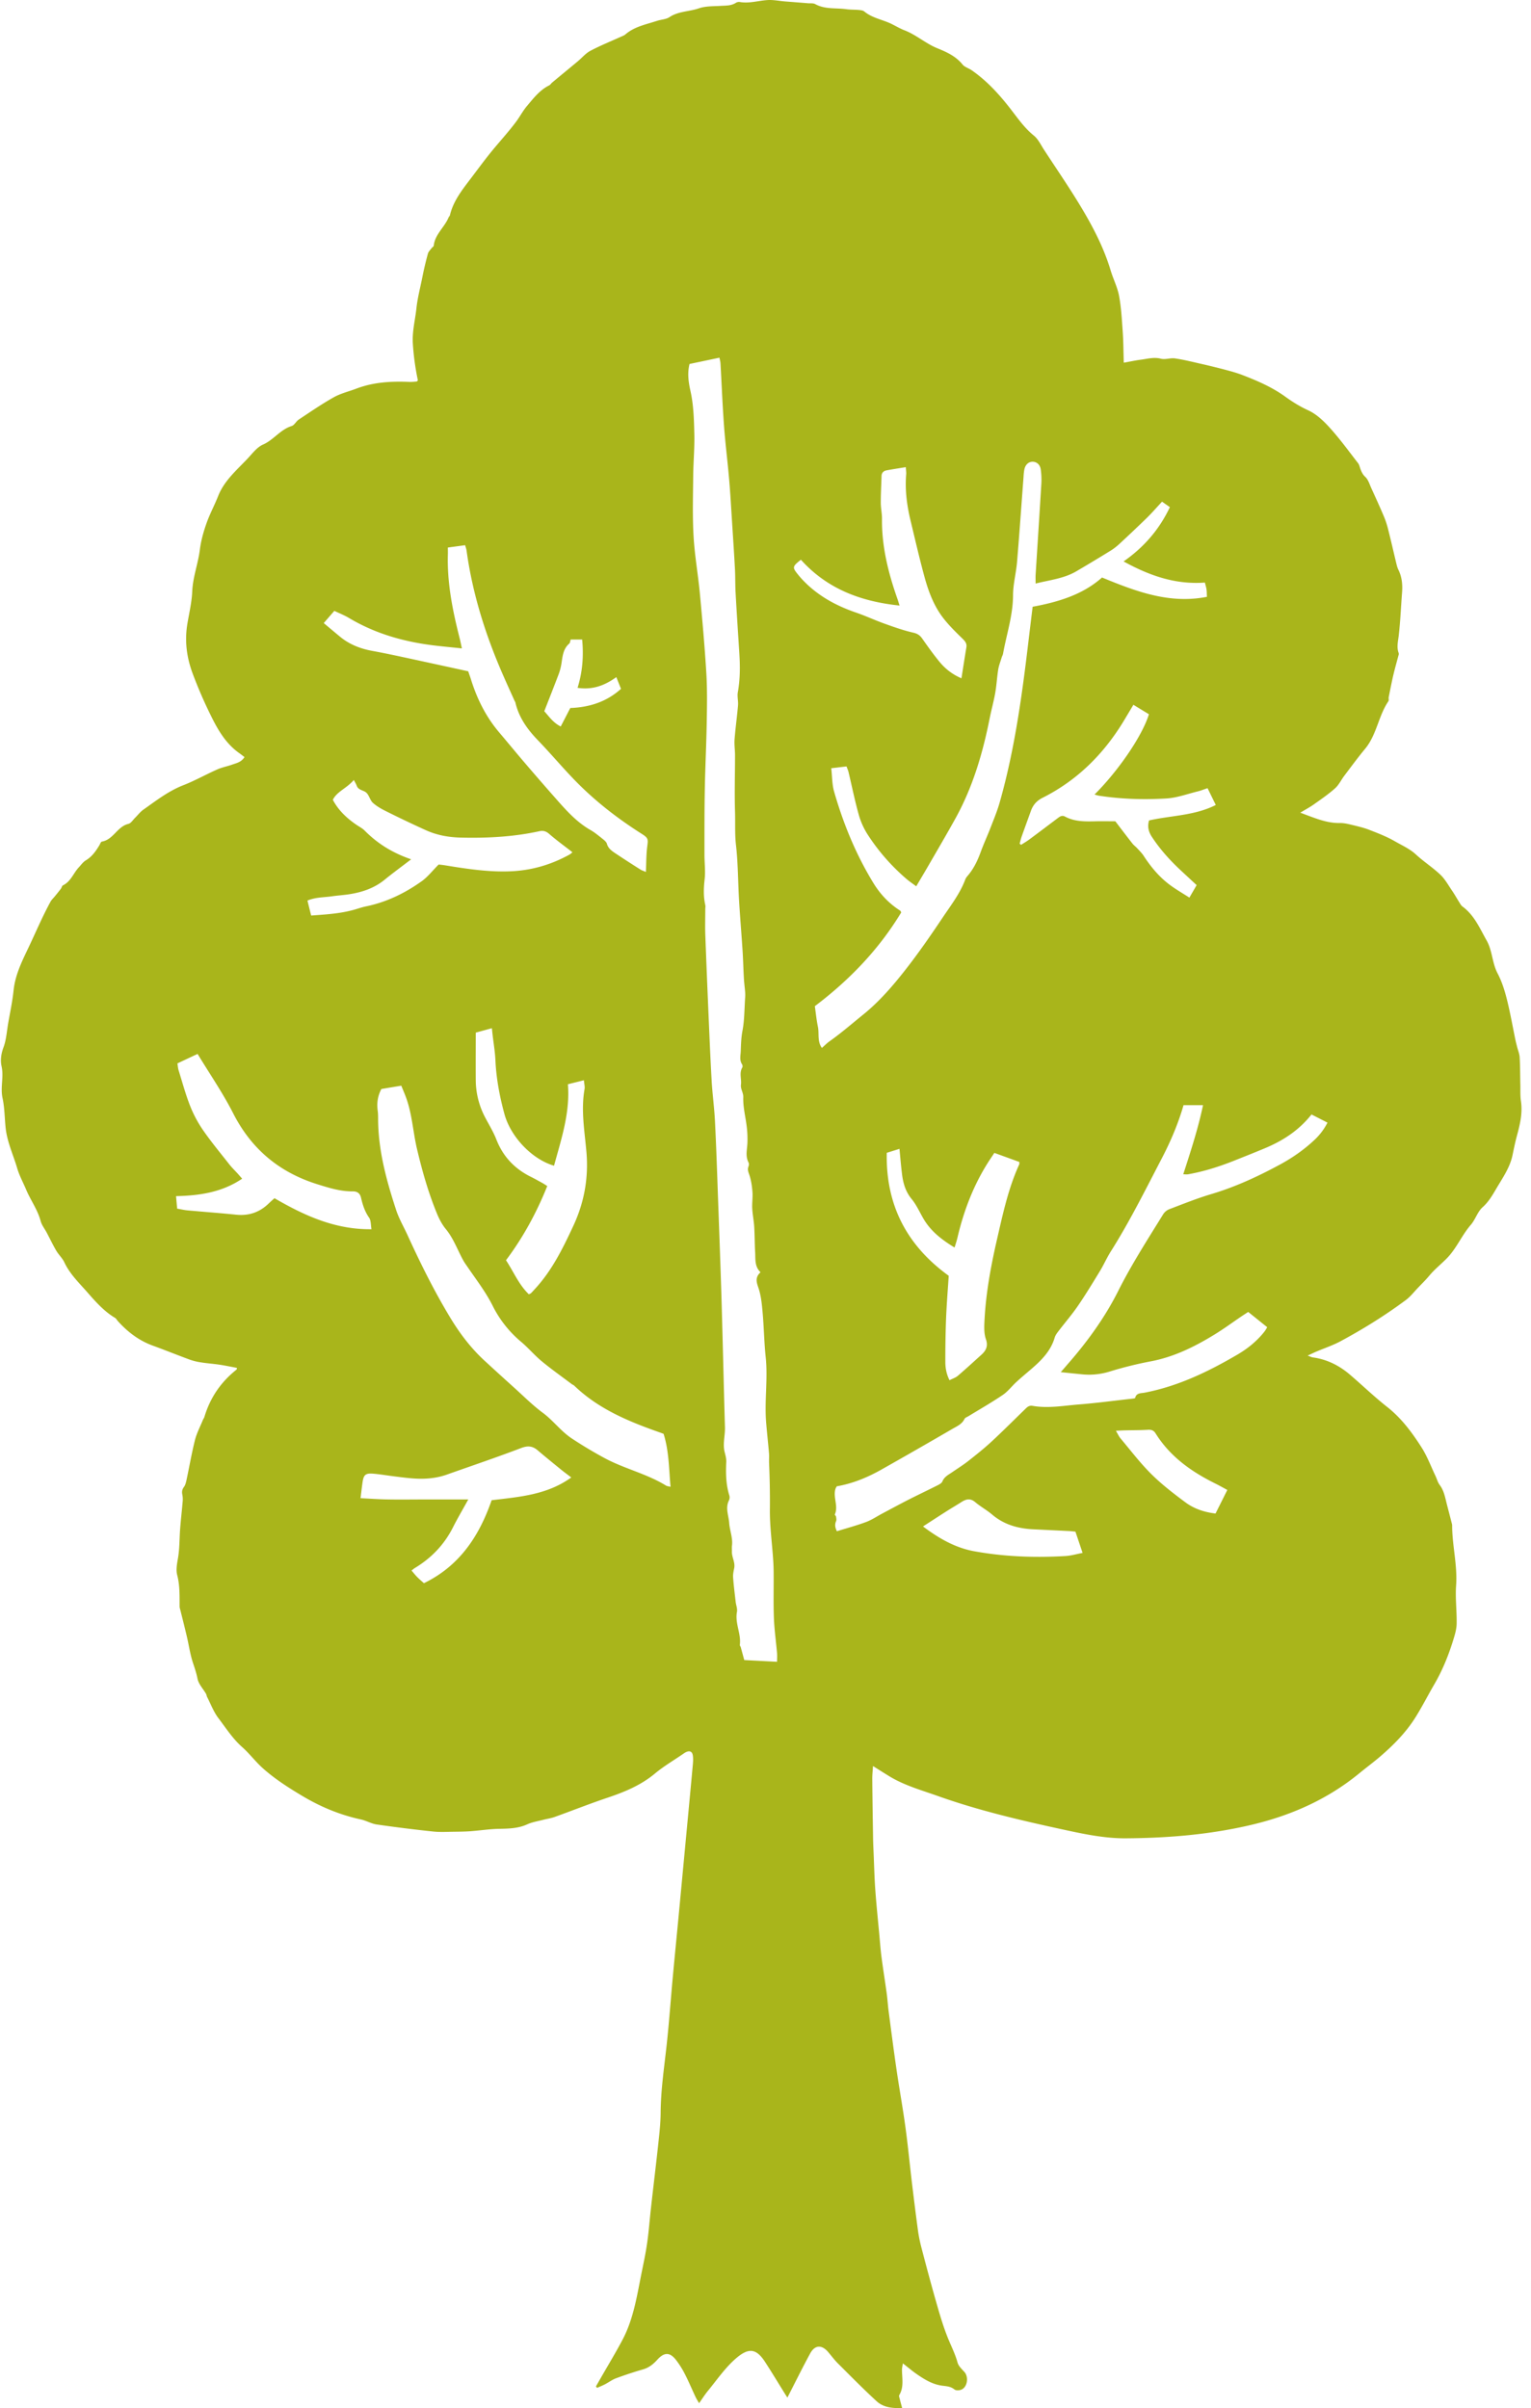 <svg xmlns="http://www.w3.org/2000/svg" width="157" height="247" fill="none" viewBox="0 0 157 247"><path fill="#A9B51B" d="M115.25 37.2c.67-.118 1.174-.233 1.682-.297.702-.087 1.386-.298 2.124-.108.447.111.966-.1 1.434-.032.871.125 1.728.34 2.585.535a72 72 0 0 1 2.406.585c.648.172 1.303.345 1.926.585 1.545.596 3.054 1.246 4.415 2.234.721.52 1.491 1.002 2.334 1.386.85.388 1.595 1.106 2.236 1.817 1.03 1.142 1.938 2.395 2.881 3.612.133.173.166.42.252.629.112.283.224.531.479.768.306.284.44.761.623 1.164.436.951.868 1.9 1.275 2.862.176.413.317.843.429 1.278.298 1.181.569 2.366.853 3.551.054.223.108.45.209.654.371.747.45 1.53.385 2.349-.111 1.457-.173 2.919-.335 4.366-.068.621-.241 1.224-.014 1.846a.3.3 0 0 1 0 .172c-.184.7-.385 1.397-.551 2.1-.173.744-.317 1.495-.468 2.245-.029.14.036.32-.033.424-1.03 1.515-1.195 3.444-2.391 4.883-.742.895-1.429 1.835-2.132 2.762-.324.43-.561.948-.954 1.296-.681.607-1.444 1.128-2.189 1.656-.389.276-.818.502-1.369.836 1.437.528 2.672 1.088 4.08 1.063.389-.007.789.086 1.171.18.608.147 1.228.287 1.811.513.9.349 1.811.7 2.643 1.182.728.42 1.513.761 2.154 1.353.795.733 1.721 1.326 2.502 2.069.487.46.818 1.08 1.203 1.64.27.396.501.816.756 1.218.09.144.177.309.31.406 1.217.89 1.772 2.237 2.481 3.49.594 1.056.555 2.295 1.12 3.369.429.815.717 1.723.944 2.621.353 1.404.601 2.833.896 4.255.047.223.108.442.162.661.09.359.245.715.263 1.074.054.933.047 1.871.069 2.808.014.564-.022 1.138.061 1.691.18 1.225-.097 2.381-.411 3.541-.176.653-.313 1.321-.45 1.985-.266 1.286-1.019 2.342-1.667 3.444-.4.682-.785 1.354-1.408 1.911-.522.466-.735 1.26-1.206 1.802-.948 1.095-1.477 2.467-2.525 3.505-.576.571-1.217 1.092-1.721 1.698-.454.546-.965 1.02-1.437 1.541-.302.337-.605.689-.965.959-2.132 1.587-4.386 2.987-6.723 4.244-.775.417-1.624.697-2.438 1.042-.274.114-.54.247-.922.423.273.097.403.169.54.187 1.44.197 2.686.822 3.778 1.752 1.285 1.096 2.502 2.277 3.831 3.322 1.469 1.156 2.553 2.621 3.536 4.162.577.908.958 1.939 1.423 2.916.147.308.23.66.432.926.468.621.569 1.361.76 2.076q.236.904.468 1.813c.022.083.05.169.05.251 0 2.065.555 4.087.407 6.17-.093 1.307.08 2.628.054 3.942-.01.557-.183 1.121-.349 1.659-.486 1.58-1.106 3.107-1.941 4.543-.663 1.135-1.257 2.313-1.955 3.422-.973 1.541-2.251 2.83-3.63 4.011-.677.578-1.398 1.11-2.085 1.674-3.263 2.682-7.001 4.341-11.099 5.307-4.228.998-8.517 1.35-12.842 1.379-2.29.018-4.515-.478-6.734-.959-4.242-.926-8.47-1.921-12.564-3.379-1.7-.607-3.457-1.088-5.016-2.05-.508-.313-1.012-.632-1.635-1.024-.03.474-.08.905-.076 1.336.018 2.004.05 4.007.083 6.011.007.514.032 1.031.054 1.544.054 1.25.08 2.503.17 3.749.11 1.566.276 3.132.42 4.697.069.74.12 1.483.216 2.223.166 1.271.371 2.535.544 3.806.08.593.112 1.192.191 1.785.26 1.982.515 3.964.803 5.939.288 1.982.648 3.954.918 5.936.26 1.896.44 3.807.667 5.706.198 1.645.4 3.289.623 4.93.082.593.209 1.185.36 1.767.479 1.824.961 3.648 1.48 5.458.353 1.239.71 2.482 1.185 3.677.345.873.781 1.703 1.03 2.618.097.356.425.665.691.952.465.503.339 1.547-.288 1.824-.205.09-.57.108-.72-.014-.371-.302-.785-.331-1.207-.381-1.033-.122-1.883-.654-2.708-1.228-.443-.309-.857-.664-1.372-1.067-.04.262-.097.464-.093.665.003.876.216 1.766-.281 2.592-.054.094.025.273.057.41.065.273.14.538.238.908-1.012.05-1.927-.057-2.625-.7-1.354-1.246-2.644-2.557-3.947-3.857-.364-.362-.674-.782-1.008-1.177-.66-.773-1.369-.744-1.851.147-.807 1.483-1.552 3.002-2.334 4.524-.08-.125-.198-.305-.313-.492-.666-1.07-1.315-2.154-2.006-3.21-.954-1.451-1.768-1.39-3.104-.187-1.034.934-1.84 2.115-2.73 3.2-.306.373-.565.786-.904 1.264-.154-.273-.273-.453-.363-.647-.368-.779-.699-1.576-1.092-2.341a9 9 0 0 0-.914-1.454c-.634-.812-1.21-.79-1.905-.025-.407.449-.857.822-1.473.998a38 38 0 0 0-2.777.916c-.396.147-.745.416-1.127.614-.259.136-.536.244-.806.366l-.12-.147.537-.937c.742-1.297 1.52-2.571 2.212-3.893 1.069-2.036 1.43-4.288 1.872-6.51.223-1.124.472-2.248.634-3.383.176-1.217.26-2.449.4-3.673.248-2.223.522-4.446.76-6.672.107-.999.215-2.001.223-3.002.014-2.306.353-4.575.605-6.855.255-2.309.417-4.629.63-6.945.194-2.115.403-4.227.605-6.338l.637-6.773c.274-2.912.551-5.828.818-8.74.032-.341.057-.693 0-1.027-.065-.391-.339-.488-.706-.309-.105.05-.198.119-.292.183-.969.665-1.991 1.264-2.892 2.015-1.444 1.203-3.118 1.889-4.868 2.478-1.815.61-3.594 1.317-5.398 1.967-.375.137-.782.191-1.17.291-.555.147-1.139.234-1.65.467-.95.435-1.937.442-2.946.463-.943.022-1.883.169-2.827.241-.569.043-1.145.05-1.717.057-.713.007-1.434.054-2.14-.021a155 155 0 0 1-5.812-.726c-.558-.082-1.076-.402-1.635-.52-2.142-.464-4.126-1.293-6.006-2.417-1.43-.855-2.83-1.749-4.07-2.866-.734-.664-1.336-1.475-2.077-2.133-.98-.865-1.668-1.957-2.442-2.973-.49-.643-.781-1.44-1.156-2.169-.05-.1-.058-.226-.111-.323-.3-.517-.764-.995-.872-1.548-.112-.563-.284-1.08-.465-1.619-.295-.887-.42-1.828-.637-2.74-.212-.905-.443-1.806-.666-2.711-.029-.111-.069-.223-.069-.334-.007-1.084.033-2.158-.248-3.235-.137-.525-.022-1.139.076-1.695.176-1.013.15-2.036.227-3.053.068-.908.176-1.813.252-2.718a2.6 2.6 0 0 0-.026-.772c-.064-.305-.028-.539.166-.797.144-.194.205-.463.26-.711.291-1.365.529-2.744.867-4.097.18-.708.533-1.372.81-2.054.044-.108.123-.202.155-.309.587-1.975 1.693-3.595 3.31-4.873.018-.015.01-.054.032-.165-.601-.112-1.203-.241-1.811-.331-.623-.093-1.254-.133-1.873-.233a6 6 0 0 1-1.17-.287c-1.26-.464-2.507-.97-3.77-1.43-1.434-.52-2.593-1.411-3.598-2.528-.094-.104-.162-.251-.277-.319-1.124-.668-1.995-1.656-2.824-2.604-.846-.969-1.815-1.888-2.38-3.099-.202-.43-.583-.775-.828-1.192-.35-.599-.648-1.228-.973-1.842-.212-.402-.515-.775-.63-1.203-.31-1.167-1.033-2.133-1.49-3.228-.307-.725-.692-1.429-.912-2.18-.41-1.4-1.051-2.725-1.195-4.223-.098-.991-.101-2.018-.306-2.959-.245-1.12.147-2.194-.108-3.303-.13-.564-.047-1.253.198-1.903.295-.787.342-1.667.49-2.507.194-1.117.435-2.23.55-3.357.166-1.573.84-2.938 1.506-4.335.756-1.587 1.436-3.21 2.283-4.758.108-.197.284-.355.428-.531.213-.262.425-.52.627-.786.086-.112.115-.306.223-.36.803-.387 1.062-1.242 1.617-1.838.234-.251.443-.557.727-.725.62-.37 1.005-.923 1.365-1.509.09-.143.166-.395.278-.413 1.18-.197 1.577-1.547 2.718-1.817.263-.06.465-.405.688-.624.285-.28.53-.614.85-.837 1.31-.92 2.568-1.91 4.091-2.503 1.196-.467 2.323-1.106 3.5-1.627.494-.219 1.037-.312 1.545-.499.418-.15.893-.23 1.235-.761-.176-.133-.349-.273-.533-.402-1.379-.973-2.2-2.388-2.913-3.846a46 46 0 0 1-1.894-4.385c-.598-1.633-.814-3.307-.512-5.084.184-1.085.444-2.187.49-3.264.065-1.487.598-2.844.782-4.284.119-.952.374-1.853.702-2.773.338-.94.81-1.813 1.174-2.736.627-1.587 1.905-2.66 3.032-3.857.486-.517.954-1.156 1.57-1.425 1.095-.481 1.772-1.54 2.932-1.9.288-.09.46-.485.738-.668 1.18-.782 2.351-1.59 3.586-2.283.71-.4 1.535-.59 2.305-.884 1.754-.668 3.576-.772 5.427-.693.256.01.511-.018.767-.04.043-.003.08-.071.126-.118a26 26 0 0 1-.515-3.735c-.086-1.274.238-2.452.367-3.677.12-1.088.4-2.125.609-3.185.158-.804.35-1.605.565-2.395.058-.208.242-.384.379-.567.068-.09.208-.162.22-.252.122-1.17 1.108-1.888 1.526-2.905.032-.079.115-.136.133-.215.332-1.422 1.218-2.56 2.064-3.674.843-1.106 1.66-2.237 2.557-3.3.72-.854 1.462-1.69 2.135-2.581.407-.54.72-1.153 1.156-1.667.666-.79 1.304-1.626 2.269-2.104.119-.057.194-.201.302-.287.875-.73 1.754-1.451 2.629-2.18.432-.359.807-.822 1.29-1.077 1.018-.539 2.095-.973 3.147-1.45.154-.07.324-.127.446-.234.933-.808 2.121-1.02 3.241-1.39.425-.14.93-.147 1.282-.384.922-.614 2.024-.557 3.018-.902.684-.237 1.465-.204 2.207-.25.544-.037 1.092.003 1.581-.313a.62.62 0 0 1 .407-.083c.95.165 1.862-.13 2.791-.197.62-.047 1.253.09 1.88.14.77.06 1.537.118 2.308.183.256.021.551-.025.756.09 1.005.553 2.114.373 3.177.52.425.058.857.04 1.285.08.195.017.429.042.57.157.82.683 1.883.826 2.804 1.282.436.216.858.47 1.308.643 1.206.463 2.168 1.354 3.377 1.846.93.377 1.898.811 2.579 1.662.216.273.634.38.936.59 1.646 1.141 2.96 2.62 4.163 4.197.681.89 1.325 1.785 2.211 2.503.45.362.72.955 1.048 1.458 1.347 2.068 2.751 4.1 4.005 6.223 1.148 1.946 2.175 3.971 2.83 6.162.263.876.695 1.713.861 2.6.223 1.203.288 2.438.374 3.662.072 1.017.072 2.036.108 3.168zm-37.271 93.286c-.605-.586-.501-1.329-.54-2.037-.051-.883-.044-1.766-.098-2.646-.04-.621-.17-1.239-.202-1.86-.028-.56.065-1.128.022-1.684-.043-.582-.13-1.174-.31-1.724-.1-.309-.23-.557-.097-.883.05-.122.061-.305.004-.417-.342-.661-.137-1.336-.112-2.011.018-.535 0-1.077-.065-1.608-.115-1.024-.396-2.047-.36-3.064.018-.491-.295-.836-.238-1.289.076-.585-.201-1.195.137-1.766.047-.079.03-.248-.025-.331-.284-.427-.148-.894-.133-1.343.025-.693.04-1.379.173-2.079.212-1.11.198-2.262.277-3.397a4 4 0 0 0 0-.596c-.036-.452-.097-.901-.126-1.354-.054-.94-.076-1.885-.133-2.822-.112-1.738-.26-3.473-.364-5.21-.112-1.9-.1-3.807-.317-5.692-.13-1.139-.061-2.266-.097-3.394-.061-1.939 0-3.882 0-5.824 0-.542-.09-1.088-.047-1.623.09-1.16.252-2.313.353-3.47.04-.451-.097-.922-.018-1.36.245-1.361.238-2.722.148-4.09-.13-2.022-.263-4.04-.375-6.062-.047-.822-.025-1.651-.068-2.474-.083-1.562-.188-3.124-.288-4.686-.098-1.515-.18-3.03-.31-4.542-.155-1.82-.39-3.638-.522-5.462-.159-2.137-.242-4.28-.364-6.42-.01-.191-.069-.378-.105-.579-1.051.223-2.048.431-3.071.647-.234.947-.105 1.863.093 2.75.328 1.462.364 2.948.4 4.428.036 1.447-.104 2.901-.115 4.352-.018 2.058-.08 4.122.04 6.173.111 1.939.457 3.867.64 5.803.256 2.736.501 5.476.667 8.22.1 1.683.068 3.375.04 5.063-.04 2.323-.16 4.642-.199 6.966-.04 2.205-.032 4.41-.032 6.614 0 .826.111 1.66.018 2.474-.101.898-.137 1.77.065 2.654.032.133 0 .284 0 .424 0 .858-.03 1.716 0 2.575.104 2.84.223 5.68.345 8.517.094 2.18.184 4.36.31 6.536.08 1.375.27 2.743.339 4.118.133 2.636.22 5.279.313 7.915.126 3.469.256 6.941.36 10.41.13 4.359.223 8.722.35 13.082.025.847-.245 1.684-.03 2.535.083.33.18.675.163 1.009-.054 1.167-.036 2.32.32 3.451a.74.74 0 0 1-.043.495c-.396.78-.025 1.559.025 2.324.054.772.385 1.519.285 2.323-.026.197 0 .399-.008.596-.018.578.35 1.099.238 1.691-.061.313-.137.64-.115.952.061.847.169 1.691.266 2.535.04.338.191.693.13 1.013-.223 1.167.446 2.24.295 3.39-.01.071.072.154.094.237.119.42.23.84.36 1.317l3.363.176c0-.312.022-.592 0-.869-.104-1.21-.277-2.416-.324-3.626-.057-1.509-.014-3.017-.025-4.529q0-.752-.054-1.501c-.115-1.72-.356-3.44-.331-5.16a89 89 0 0 0-.083-4.693c-.014-.341.018-.69-.01-1.027-.09-1.049-.206-2.094-.293-3.142-.183-2.226.191-4.453-.043-6.683-.162-1.533-.183-3.084-.32-4.621-.076-.848-.159-1.724-.432-2.521-.21-.596-.335-1.063.212-1.577zm30.803 10.255.721-.833c2.013-2.302 3.802-4.769 5.171-7.498 1.368-2.729 3.018-5.282 4.613-7.871a1.35 1.35 0 0 1 .641-.517c1.422-.539 2.841-1.113 4.296-1.544 2.47-.736 4.782-1.81 7.033-3.027 1.293-.701 2.496-1.541 3.565-2.554a6.3 6.3 0 0 0 1.307-1.748c-.597-.306-1.123-.575-1.638-.837-1.315 1.663-2.971 2.715-4.829 3.487-1.034.431-2.074.844-3.119 1.26-1.523.607-3.086 1.103-4.706 1.39-.148.025-.303 0-.497 0 .759-2.359 1.512-4.636 2.027-7.089h-1.999c-.551 1.907-1.325 3.724-2.243 5.484-1.671 3.206-3.277 6.449-5.211 9.512-.414.654-.724 1.372-1.127 2.033-.731 1.199-1.459 2.402-2.251 3.558-.616.898-1.332 1.727-1.995 2.596-.155.201-.317.421-.385.654-.396 1.357-1.333 2.305-2.359 3.192-.515.446-1.044.88-1.548 1.343-.483.442-.886.988-1.419 1.35-1.138.772-2.334 1.455-3.508 2.173-.144.09-.353.154-.414.284-.255.542-.781.757-1.239 1.023a613 613 0 0 1-7.303 4.187c-1.433.808-2.945 1.426-4.562 1.706-.054.107-.105.179-.13.258-.266.869.317 1.76-.065 2.632-.018.044.112.137.123.216.025.154.064.334.007.463-.166.381-.083.711.083 1.038 1.026-.32 2.024-.585 2.989-.945.58-.215 1.105-.574 1.66-.869.907-.481 1.811-.973 2.726-1.439.99-.503 1.995-.977 2.989-1.48.176-.09.389-.215.457-.381.202-.495.648-.693 1.037-.966.537-.369 1.091-.714 1.603-1.116.814-.639 1.624-1.286 2.384-1.986 1.159-1.074 2.276-2.194 3.41-3.297.227-.219.421-.452.807-.384 1.584.28 3.158-.014 4.728-.14 1.829-.143 3.651-.391 5.477-.592.112-.011.303-.033.317-.079.13-.535.609-.471.965-.539 3.443-.661 6.536-2.154 9.525-3.907 1.048-.614 1.988-1.372 2.748-2.33.133-.169.234-.359.306-.478l-1.948-1.566c-.224.148-.461.298-.695.456-.929.629-1.833 1.297-2.788 1.878-2.041 1.25-4.166 2.299-6.564 2.744a39 39 0 0 0-4.178 1.041 7.1 7.1 0 0 1-2.805.28c-.673-.064-1.35-.136-2.193-.222zM84.27 107.5c.284-.251.518-.495.788-.686 1.21-.854 2.327-1.831 3.475-2.758 1.642-1.328 3.036-2.948 4.336-4.61 1.336-1.71 2.575-3.501 3.781-5.304.84-1.257 1.78-2.463 2.323-3.896a1.2 1.2 0 0 1 .22-.37c.63-.722 1.04-1.562 1.365-2.456.302-.834.676-1.638.997-2.464.339-.88.706-1.752.962-2.657 1.541-5.43 2.293-10.999 2.956-16.583.137-1.16.281-2.32.421-3.48 2.672-.495 5.157-1.253 7.116-3.001 3.511 1.447 6.932 2.736 10.757 1.982-.015-.316-.011-.546-.043-.769-.033-.215-.101-.427-.166-.693-3.018.226-5.675-.704-8.337-2.169 2.136-1.49 3.673-3.307 4.747-5.566l-.804-.563c-.568.61-1.037 1.152-1.544 1.651a154 154 0 0 1-2.816 2.669 6 6 0 0 1-.879.685 176 176 0 0 1-3.544 2.133c-1.282.755-2.736.895-4.181 1.26 0-.376-.014-.631 0-.883.195-3.12.4-6.24.587-9.361a7.6 7.6 0 0 0-.061-1.458c-.065-.481-.385-.761-.781-.79-.418-.029-.782.255-.893.765-.072.334-.083.682-.108 1.023-.216 2.833-.411 5.667-.649 8.496-.097 1.139-.406 2.27-.41 3.405-.007 2.072-.666 4.007-1.026 6.004-.026.136-.105.262-.144.398-.123.406-.281.805-.35 1.218-.129.807-.169 1.63-.313 2.434-.155.873-.396 1.73-.569 2.6-.713 3.59-1.743 7.074-3.533 10.295-.904 1.63-1.85 3.24-2.783 4.855-.386.668-.782 1.329-1.21 2.054-.357-.27-.688-.488-.99-.747a21 21 0 0 1-4.012-4.596 7.5 7.5 0 0 1-.9-2.03c-.4-1.436-.696-2.897-1.041-4.348-.044-.183-.126-.359-.206-.574l-1.566.183c.1.872.083 1.662.292 2.391.943 3.293 2.236 6.446 4.026 9.376.691 1.135 1.595 2.105 2.736 2.83.062.04.087.133.123.194-2.298 3.803-5.308 6.93-8.859 9.616.101.708.17 1.415.314 2.108.147.708-.087 1.49.41 2.176zm-16.216 39.572c-.112-.04-.245-.093-.378-.14-3.187-1.117-6.284-2.395-8.773-4.787-.079-.079-.198-.118-.288-.187-1.026-.775-2.078-1.518-3.068-2.337-.745-.618-1.372-1.372-2.114-1.993a11.5 11.5 0 0 1-2.906-3.681c-.724-1.447-1.7-2.7-2.596-4.015-.144-.211-.296-.416-.418-.639-.594-1.07-.994-2.244-1.79-3.217-.374-.456-.67-1.002-.896-1.551-.89-2.151-1.524-4.385-2.06-6.651-.436-1.838-.508-3.759-1.218-5.537-.122-.312-.252-.621-.4-.977-.738.122-1.41.234-2.041.341-.396.751-.475 1.473-.375 2.23.033.255.04.518.04.772 0 3.25.843 6.335 1.844 9.391.302.93.796 1.759 1.195 2.639 1.326 2.901 2.74 5.749 4.397 8.482.976 1.609 2.103 3.084 3.486 4.359q1.49 1.373 2.996 2.729c.983.884 1.92 1.832 2.978 2.614 1.077.798 1.852 1.896 2.99 2.643a44 44 0 0 0 3.37 2.015c2.024 1.084 4.31 1.594 6.277 2.808.09.054.209.057.457.122-.17-1.867-.155-3.67-.716-5.44zM33.202 63.914c.59.492 1.134.955 1.685 1.407.958.787 2.071 1.218 3.281 1.44.958.176 1.916.374 2.87.578 2.301.496 4.599.999 6.976 1.516.075.226.183.517.277.815.62 1.993 1.527 3.835 2.888 5.44.886 1.045 1.754 2.108 2.647 3.15q1.567 1.835 3.165 3.644c1.062 1.207 2.128 2.413 3.554 3.228.422.24.803.557 1.182.858.198.159.446.342.511.56.133.468.475.712.828.949q1.29.86 2.604 1.687c.176.112.389.173.565.248.043-.905.029-1.76.137-2.6.1-.775.112-.876-.583-1.318-2.51-1.594-4.844-3.41-6.91-5.551-1.276-1.322-2.457-2.73-3.732-4.05-1.07-1.11-1.933-2.317-2.29-3.84-.018-.082-.072-.154-.108-.233-.364-.811-.735-1.62-1.091-2.434-1.826-4.144-3.19-8.421-3.81-12.917-.025-.187-.097-.37-.151-.57l-1.769.24c0 .283.008.51 0 .736-.082 2.93.494 5.763 1.21 8.579.076.294.13.588.227 1.03-.929-.097-1.725-.172-2.517-.262-3.209-.356-6.262-1.185-9.057-2.855-.486-.29-1.022-.499-1.505-.732-.364.416-.677.779-1.084 1.25zm64.176 77.653c.306-.158.62-.255.846-.449.825-.707 1.624-1.443 2.431-2.172.479-.435.688-.902.446-1.587-.173-.496-.18-1.071-.158-1.609.119-2.902.637-5.746 1.285-8.575.605-2.625 1.16-5.261 2.287-7.732.029-.068.011-.154.015-.258-.847-.309-1.675-.611-2.561-.93-.162.244-.32.477-.475.711-1.606 2.452-2.643 5.142-3.31 7.986-.075.32-.18.628-.295 1.009-1.35-.819-2.463-1.698-3.205-2.98-.389-.672-.706-1.397-1.195-1.99-.62-.754-.868-1.601-.984-2.517-.108-.847-.176-1.702-.266-2.636-.429.137-.825.259-1.304.41-.111 5.357 2.057 9.498 6.353 12.611-.094 1.476-.216 2.959-.274 4.446a111 111 0 0 0-.072 4.384c0 .625.108 1.246.429 1.882zm-79.185-32.491c.046.266.057.492.122.704.382 1.232.72 2.485 1.192 3.681.346.873.803 1.724 1.336 2.492.835 1.203 1.772 2.331 2.676 3.483.266.338.58.639.868.955.144.162.284.327.446.51-2.063 1.394-4.35 1.735-6.78 1.789.039.463.075.851.114 1.282.393.068.724.147 1.063.179 1.66.151 3.324.273 4.984.442 1.289.133 2.384-.234 3.313-1.124.201-.194.41-.377.62-.567 3.096 1.799 6.236 3.231 9.949 3.181-.083-.438-.043-.894-.245-1.185-.443-.628-.659-1.318-.828-2.04-.105-.452-.371-.664-.86-.657-1.254.011-2.432-.359-3.616-.729-3.915-1.224-6.77-3.612-8.64-7.286-1.062-2.086-2.401-4.032-3.644-6.083-.706.331-1.372.643-2.07.973m30.595-3.16c0 1.656-.011 3.257 0 4.863a8.3 8.3 0 0 0 .987 3.881c.388.736.828 1.455 1.127 2.223.684 1.745 1.865 2.999 3.536 3.824.385.191.76.403 1.138.611.17.093.328.201.544.334-1.095 2.733-2.467 5.261-4.232 7.613.775 1.163 1.311 2.506 2.348 3.494.126-.069.188-.083.224-.123.122-.122.237-.251.352-.377 1.772-1.899 2.896-4.19 3.976-6.51 1.127-2.42 1.581-4.934 1.347-7.613-.187-2.129-.573-4.266-.191-6.42.047-.259-.036-.542-.065-.912l-1.642.409c.234 2.941-.68 5.627-1.422 8.356-2.262-.657-4.451-2.962-5.089-5.311-.49-1.802-.835-3.63-.922-5.501-.04-.876-.19-1.749-.291-2.622-.022-.186-.04-.373-.072-.671-.584.162-1.099.302-1.66.456zm-6.626-17.775c-1.02.783-1.895 1.422-2.737 2.108-1.04.844-2.25 1.257-3.544 1.465-.623.1-1.257.137-1.883.227-.814.114-1.66.086-2.47.434.13.524.248 1.01.381 1.533 1.635-.118 3.18-.208 4.675-.675.302-.093.601-.19.91-.255 2.122-.43 4.03-1.357 5.77-2.603.612-.442 1.09-1.07 1.717-1.698.148.017.432.043.713.09 2.215.362 4.43.7 6.691.603 2.14-.09 4.13-.676 5.996-1.703.119-.064.22-.165.324-.247-.817-.64-1.631-1.225-2.38-1.878-.32-.28-.609-.37-1.005-.284-2.657.582-5.348.722-8.063.657-1.264-.029-2.46-.248-3.597-.765a119 119 0 0 1-4.044-1.928c-.486-.24-.98-.514-1.38-.876-.291-.266-.374-.762-.666-1.035-.291-.272-.824-.244-.994-.728-.065-.184-.176-.349-.291-.579-.76.884-1.722 1.167-2.154 2.033.576 1.088 1.43 1.885 2.413 2.56.284.194.605.352.846.593 1.297 1.307 2.802 2.273 4.772 2.951m74.068-15.854c-.357.6-.652 1.089-.944 1.58-2.056 3.423-4.782 6.159-8.376 7.965-.62.313-.98.747-1.199 1.358-.317.883-.641 1.763-.955 2.65-.079.226-.129.466-.194.7.05.04.101.075.151.115.281-.183.569-.349.836-.546.968-.718 1.93-1.447 2.895-2.172.234-.177.45-.349.774-.177.98.525 2.046.507 3.115.482.684-.018 1.369 0 2.042 0 .601.786 1.17 1.54 1.754 2.283.14.18.335.316.49.485.23.252.478.492.662.776.742 1.142 1.603 2.176 2.701 2.991.612.453 1.278.837 1.988 1.293l.742-1.282-1.621-1.505c-1.12-1.041-2.132-2.169-2.974-3.45-.353-.54-.465-1.085-.281-1.681 2.29-.514 4.67-.485 6.838-1.584-.291-.596-.558-1.145-.842-1.723-.393.129-.713.262-1.045.34-1.058.26-2.11.654-3.183.715-2.298.137-4.602.069-6.886-.28-.147-.021-.291-.075-.478-.122 2.488-2.481 4.919-6.068 5.578-8.237l-1.585-.966zm-23.35-24.37c-.724.119-1.343.212-1.96.327-.309.057-.51.237-.521.585-.025.916-.08 1.828-.076 2.743 0 .543.126 1.089.123 1.63-.033 2.827.633 5.517 1.559 8.156.072.2.133.41.241.754-4.015-.413-7.45-1.738-10.115-4.7-.894.707-.904.779-.256 1.572q.162.201.338.392c1.538 1.673 3.454 2.729 5.582 3.461.976.334 1.916.776 2.888 1.124.969.348 1.948.697 2.95.927.439.1.698.265.943.617.576.823 1.16 1.641 1.8 2.417a5.8 5.8 0 0 0 2.219 1.652c.173-1.092.331-2.13.504-3.167.065-.388-.108-.614-.378-.88-.717-.7-1.444-1.408-2.046-2.201-.947-1.25-1.483-2.722-1.89-4.22-.511-1.881-.947-3.784-1.404-5.68-.379-1.57-.591-3.157-.454-4.78.018-.194-.022-.392-.04-.725zM48.017 153.809c-.583 1.055-1.105 1.939-1.566 2.854-.893 1.767-2.2 3.135-3.89 4.159-.118.071-.223.165-.36.269.21.24.382.47.584.671.216.219.453.421.688.629 3.69-1.792 5.686-4.88 6.942-8.511 2.863-.344 5.68-.545 8.168-2.334-.41-.316-.75-.56-1.073-.826-.793-.646-1.588-1.289-2.366-1.953-.526-.449-1.012-.503-1.7-.241-2.52.963-5.078 1.824-7.62 2.726-1.102.391-2.247.477-3.403.398-.688-.046-1.372-.14-2.056-.226-.713-.086-1.423-.215-2.136-.269-.752-.054-.94.126-1.051.883-.076.521-.133 1.045-.206 1.634 1.02.05 1.934.119 2.853.129 1.318.022 2.64 0 3.957 0h4.246zm62.271 3.296c-.231-.022-.425-.05-.62-.061l-3.705-.18c-1.56-.075-2.996-.47-4.217-1.508-.544-.463-1.188-.811-1.736-1.275-.497-.42-.925-.326-1.404-.021-.504.323-1.02.621-1.524.941-.788.502-1.573 1.016-2.43 1.569 1.635 1.232 3.31 2.187 5.221 2.539 3.086.567 6.219.678 9.352.499.595-.032 1.178-.208 1.79-.323-.256-.765-.49-1.465-.731-2.176zm4.145-10.349c.194.323.306.582.479.79 1.033 1.228 2.009 2.517 3.143 3.645 1.074 1.066 2.287 2 3.504 2.905.875.65 1.912 1.009 3.09 1.149l1.21-2.417c-.439-.237-.835-.463-1.242-.664-2.456-1.217-4.635-2.765-6.115-5.139-.191-.309-.429-.391-.789-.37-.799.051-1.602.04-2.405.061-.249.008-.497.022-.883.04zM63.196 69.458c-1.235.89-2.47 1.318-3.969 1.095.519-1.655.627-3.29.472-4.955h-1.177c-.054.158-.058.337-.148.416-.652.564-.684 1.35-.81 2.112a5.7 5.7 0 0 1-.263.998c-.476 1.257-.969 2.503-1.487 3.828.453.488.885 1.167 1.688 1.566.339-.654.649-1.257.98-1.897 1.952-.071 3.716-.628 5.2-1.964l-.479-1.203z"/></svg>